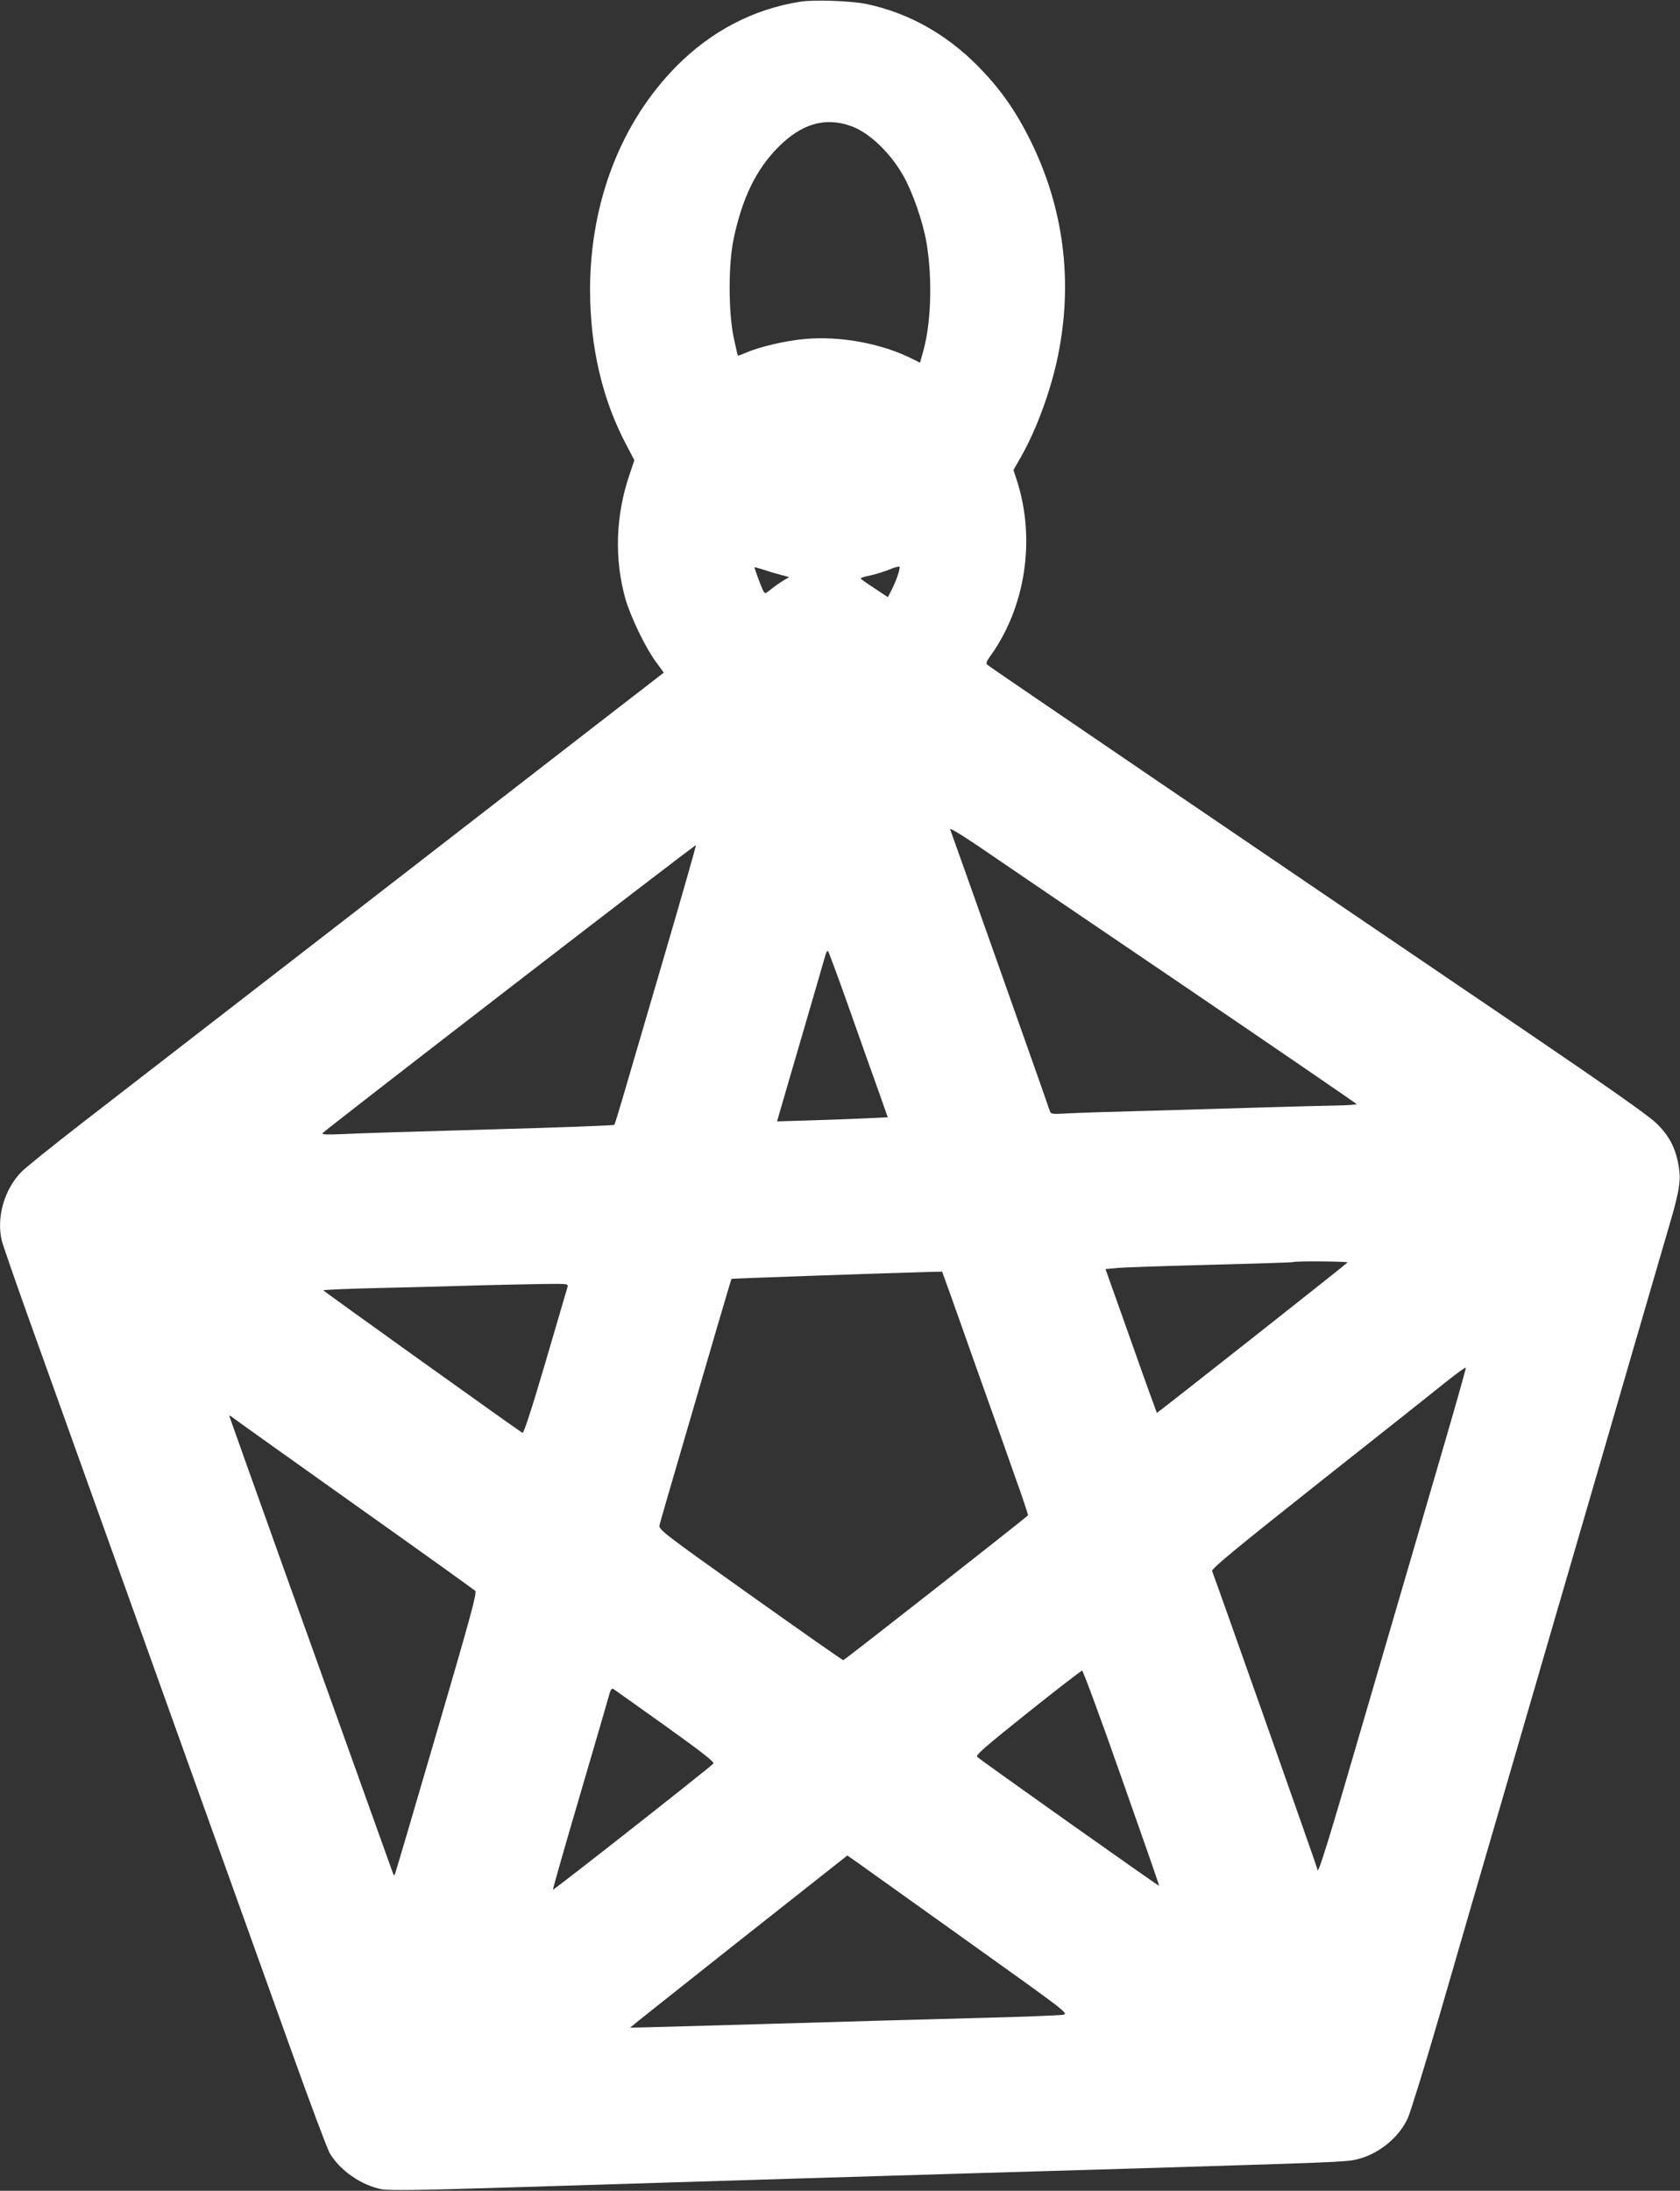 <?xml version="1.0" standalone="no"?>
<!DOCTYPE svg PUBLIC "-//W3C//DTD SVG 20010904//EN"
 "http://www.w3.org/TR/2001/REC-SVG-20010904/DTD/svg10.dtd">
<svg version="1.0" xmlns="http://www.w3.org/2000/svg"
 width="982pt" height="1280pt" viewBox="0 0 982 1280"
 preserveAspectRatio="xMidYMid meet">
<rect x="0" y="0" width="982" height="1280" fill="#333333" stroke="none"/>
<g transform="translate(0,1280) scale(0.1,-0.1)"
fill="#ffffff" stroke="none">
<path d="M4677 12790 c-273 -43 -520 -172 -722 -376 -325 -328 -505 -794 -506
-1305 0 -337 72 -647 215 -914 l44 -84 -28 -83 c-82 -240 -90 -494 -24 -728
31 -106 117 -285 178 -367 l46 -63 -308 -238 c-303 -235 -2496 -1933 -3097
-2397 -170 -132 -328 -259 -351 -283 -100 -104 -145 -264 -114 -400 6 -24 76
-226 156 -450 80 -224 271 -756 424 -1182 153 -426 418 -1166 590 -1645 172
-478 404 -1126 517 -1440 112 -314 216 -590 230 -615 60 -101 183 -187 303
-211 41 -8 222 -6 730 10 949 30 2461 76 3630 110 1212 37 1272 39 1335 53
127 28 249 124 303 240 16 35 98 299 182 588 148 511 226 780 410 1410 49 168
157 539 240 825 83 286 182 626 220 755 38 129 150 516 250 860 100 344 202
693 226 775 61 207 71 268 56 354 -18 104 -55 176 -131 249 -45 44 -293 218
-776 546 -1603 1087 -3121 2120 -3133 2131 -10 9 -7 19 16 51 204 282 266 675
159 1017 l-23 71 43 75 c92 161 178 396 218 597 88 434 32 865 -165 1259 -87
174 -176 299 -305 430 -186 187 -402 308 -647 361 -87 19 -309 27 -391 14z
m296 -726 c106 -37 229 -154 306 -289 54 -94 115 -268 136 -390 35 -201 29
-461 -16 -627 l-21 -77 -41 20 c-179 92 -427 138 -637 118 -111 -10 -262 -46
-338 -79 -25 -11 -47 -19 -49 -17 -2 3 -13 51 -25 108 -31 150 -31 430 1 577
50 235 130 400 257 529 136 139 275 181 427 127z m276 -2621 c-6 -21 -22 -59
-35 -85 l-24 -47 -79 52 c-44 29 -80 54 -80 57 -1 4 25 12 57 18 31 7 82 23
112 35 30 13 56 19 58 15 2 -4 -2 -25 -9 -45z m-680 -3 l44 -12 -34 -20 c-19
-11 -51 -34 -71 -50 -37 -29 -37 -29 -48 -7 -10 18 -50 127 -50 135 0 1 26 -6
58 -16 31 -11 77 -24 101 -30z m2329 -2385 c567 -385 1031 -703 1032 -706 0
-3 -51 -7 -112 -8 -62 -1 -252 -6 -423 -11 -170 -5 -476 -14 -680 -20 -203 -5
-416 -12 -471 -15 -92 -6 -102 -4 -107 12 -5 20 -571 1616 -583 1647 -4 11 58
-26 153 -90 87 -60 623 -424 1191 -809z m-3008 184 c-99 -338 -206 -702 -237
-809 -31 -107 -59 -198 -62 -202 -3 -4 -332 -16 -731 -27 -399 -11 -783 -23
-855 -27 -91 -4 -127 -3 -120 5 32 32 2180 1689 2183 1683 1 -5 -79 -285 -178
-623z m1080 -349 c67 -190 144 -406 171 -481 l48 -137 -127 -6 c-70 -3 -216
-9 -324 -12 l-196 -6 24 83 c110 375 248 851 257 882 5 21 13 35 17 30 4 -4
63 -163 130 -353z m2907 -1466 c-19 -19 -1112 -881 -1115 -879 -1 1 -70 191
-151 421 l-149 419 62 6 c33 4 279 12 546 19 267 7 487 14 489 16 8 7 325 4
318 -2z m-2324 -181 c25 -71 104 -292 175 -493 72 -201 165 -463 207 -583 43
-119 76 -219 74 -221 -58 -50 -1073 -846 -1080 -846 -4 0 -250 172 -544 381
-511 363 -536 383 -530 408 3 14 60 211 126 436 66 226 159 543 206 705 48
162 87 296 89 298 1 2 936 35 1175 41 l56 1 46 -127z m-2235 40 c-3 -10 -61
-208 -129 -440 -82 -279 -128 -419 -135 -415 -40 25 -1163 828 -1164 833 0 3
154 10 343 14 188 4 443 11 567 15 124 3 292 7 374 8 137 2 148 1 144 -15z
m5104 -990 c-81 -279 -274 -939 -428 -1465 -242 -832 -294 -998 -294 -948 0 8
-582 1655 -615 1741 -5 13 140 132 632 522 351 277 685 542 743 589 58 46 106
81 108 77 2 -4 -64 -236 -146 -516z m-6357 -278 c385 -273 706 -503 713 -510
11 -10 -28 -153 -223 -819 -130 -444 -239 -816 -244 -828 -7 -21 -8 -20 -18 8
-429 1194 -953 2658 -953 2662 0 2 6 0 13 -5 6 -6 327 -234 712 -508z m4491
-1603 c122 -345 221 -628 219 -630 -3 -3 -1041 732 -1063 753 -11 10 46 59
295 258 169 135 313 246 318 246 6 0 110 -282 231 -627z m-2667 304 c214 -153
289 -212 281 -220 -33 -33 -935 -742 -938 -737 -1 4 70 254 159 556 89 303
166 567 171 587 7 26 14 35 23 30 6 -4 143 -101 304 -216z m1778 -1266 c580
-414 581 -415 545 -422 -20 -3 -235 -12 -477 -18 -242 -6 -802 -22 -1245 -35
-443 -13 -806 -23 -807 -22 -1 1 285 228 634 504 l636 502 67 -47 c36 -26 328
-234 647 -462z"/>
</g>
</svg>
